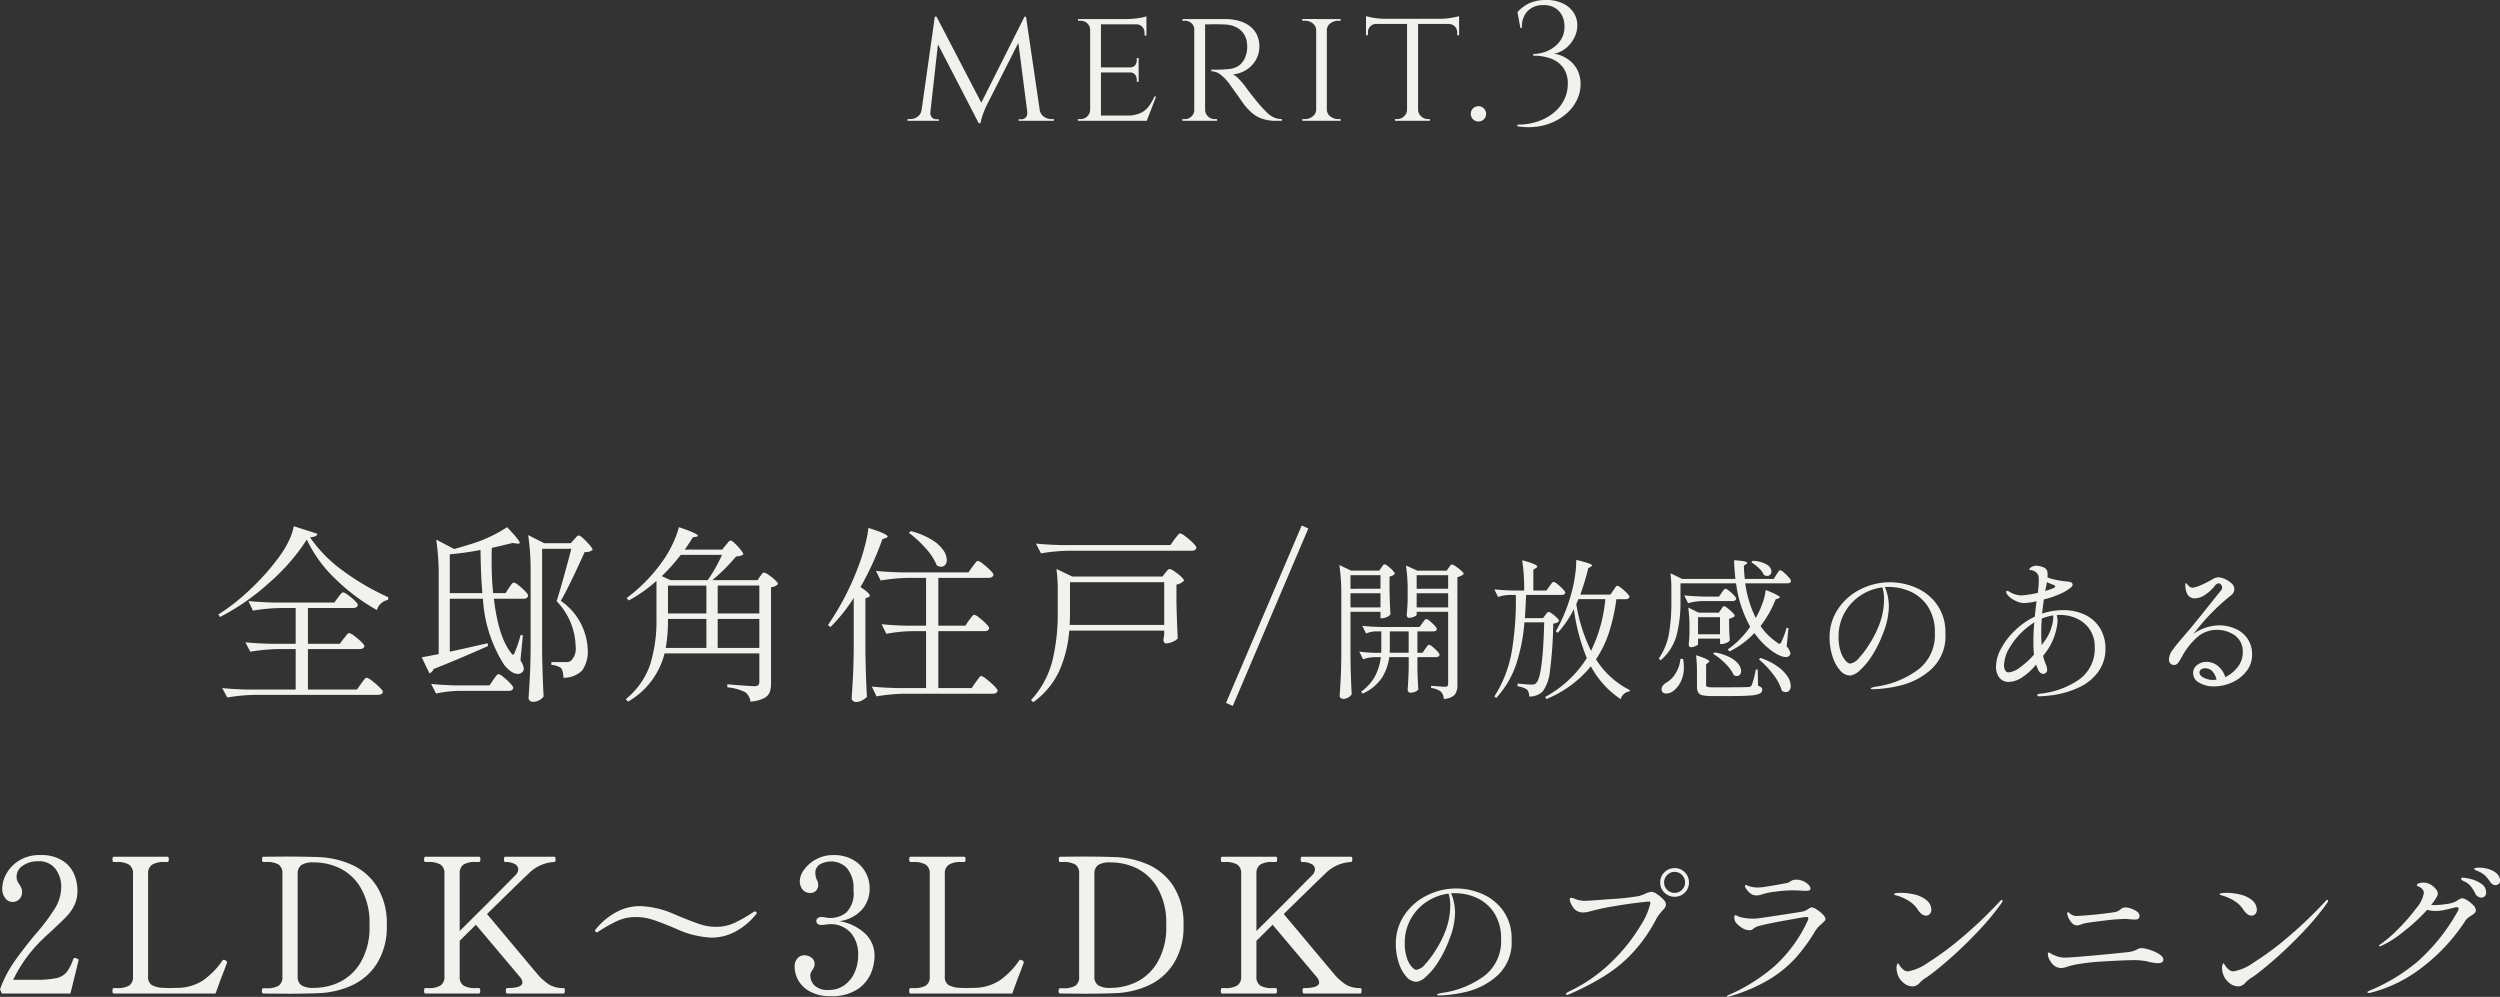 <svg xmlns="http://www.w3.org/2000/svg" width="265.396" height="105.823" viewBox="0 0 265.396 105.823">
  <rect x="0" y="0" width="265.396" height="105.823" fill="#333333" stroke="none"/>
  <g id="apeal03" transform="translate(-313.48 -945.177)">
    <g id="グループ_53664" data-name="グループ 53664" transform="translate(0 18.14)">
      <path id="パス_32441" data-name="パス 32441" d="M-99.95-15.68a21.438,21.438,0,0,1-3.98,4.57,24.3,24.3,0,0,1-5.24,3.65l-.16-.28a21.26,21.26,0,0,0,3.36-2.64,25.112,25.112,0,0,0,3.02-3.38,10.858,10.858,0,0,0,1.03-1.66,6.586,6.586,0,0,0,.59-1.68l2.5.8a.31.31,0,0,1-.21.26,2.127,2.127,0,0,1-.57.12,14.6,14.6,0,0,0,3.46,3.52,25.958,25.958,0,0,0,4.86,2.84l-.04.28a1.485,1.485,0,0,0-.75.39,1.45,1.45,0,0,0-.43.69,21.015,21.015,0,0,1-4.43-3.33A14.061,14.061,0,0,1-99.95-15.68Zm3.92,10.5a1.9,1.9,0,0,0,.2-.24,1.9,1.9,0,0,1,.2-.24.276.276,0,0,1,.18-.1,1.375,1.375,0,0,1,.52.29,6.818,6.818,0,0,1,.75.63q.35.34.35.48-.08.3-.52.3h-5.48V.24h5.2l.44-.62.2-.27a2.587,2.587,0,0,1,.23-.28.252.252,0,0,1,.17-.09,1.506,1.506,0,0,1,.55.32,7.252,7.252,0,0,1,.8.69q.37.37.37.51-.08.3-.54.3h-12.98a20.266,20.266,0,0,0-3,.28l-.54-1q1.1.12,2.66.16h5.14v-4.3h-1.82a20.265,20.265,0,0,0-3,.28l-.52-1q1.1.12,2.66.16h2.68v-3.8h-1.58a19.435,19.435,0,0,0-2.96.28l-.48-1.02q1.1.12,2.66.16h6.46l.4-.54q.08-.1.17-.22a2.049,2.049,0,0,1,.19-.22.276.276,0,0,1,.18-.1,1.334,1.334,0,0,1,.51.28,6.36,6.36,0,0,1,.72.6q.33.32.33.46a.306.306,0,0,1-.16.24.675.675,0,0,1-.34.08h-4.8v3.8h3.38Zm11.26,1.4q1.22-.26,4.02-.9l.04.3q-3.34,1.48-5.78,2.44a.789.789,0,0,1-.44.46l-.82-1.7.94-.18.86-.16v-8.06a26.165,26.165,0,0,0-.26-4.1l1.9,1q.9-.24,2.14-.64A14.613,14.613,0,0,0-78.69-17q1.34,1.4,1.34,1.66,0,.12-.28.08l-.48-.06q-1.22.3-2.2.52-.02.44-.02,1.34A33.742,33.742,0,0,0-80.17-10h1.32l.36-.56q.06-.08.17-.24a1.765,1.765,0,0,1,.19-.24.23.23,0,0,1,.16-.08,1.263,1.263,0,0,1,.5.29,5.746,5.746,0,0,1,.7.63q.32.34.32.48-.08.32-.5.32h-3.14q.48,4.06,1.82,5.74.12.2.2.2.12,0,.2-.26a13.023,13.023,0,0,0,.62-1.84l.24.04-.26,2.66a2.166,2.166,0,0,1,.36.9.478.478,0,0,1-.16.34.655.655,0,0,1-.48.2,1.319,1.319,0,0,1-.74-.28,3.247,3.247,0,0,1-.72-.7,14.525,14.525,0,0,1-2.24-7h-3.52Zm9.8.06q.04,2.48.16,4.7a1.424,1.424,0,0,1-.46.39,1.438,1.438,0,0,1-.72.17.4.4,0,0,1-.29-.13.383.383,0,0,1-.13-.27q.08-1.18.14-2.29t.08-2.91v-8a26.165,26.165,0,0,0-.26-4.1l1.7.86h2.82l.36-.4q.08-.08.23-.25a.4.4,0,0,1,.27-.17q.18,0,.82.66t.64.88a1.2,1.2,0,0,1-.84.22q-1.76,3.88-2.54,5.18a6.575,6.575,0,0,1,2.86,5.14,3.5,3.5,0,0,1-.58,2.24,2.68,2.68,0,0,1-2,.78,2.592,2.592,0,0,0-.07-.61,1.037,1.037,0,0,0-.19-.43,2.107,2.107,0,0,0-1.02-.32v-.3h1.58a.8.8,0,0,0,.48-.12,1.767,1.767,0,0,0,.52-1.5,7.106,7.106,0,0,0-2.02-4.84q.64-2.04,1.56-5.56h-3.1Zm-6.54-10.86a30.912,30.912,0,0,1-3.26.46V-10h3.46Q-81.47-11.72-81.51-14.58ZM-83.83.38a13.021,13.021,0,0,0-2.4.28l-.52-1.02q1.1.12,2.66.16h3.54l.4-.6q.06-.08.18-.25a2.046,2.046,0,0,1,.21-.26.252.252,0,0,1,.17-.09,1.294,1.294,0,0,1,.51.31,6.82,6.82,0,0,1,.72.66q.33.35.33.49-.06.32-.5.32ZM-55.47-15.1a2.435,2.435,0,0,0,.17-.2,1.6,1.6,0,0,1,.19-.21.244.244,0,0,1,.16-.07q.18,0,.76.63t.58.85a1.3,1.3,0,0,1-.76.2,20.25,20.25,0,0,1-2.52,2.52h4.8l.26-.4a1.217,1.217,0,0,0,.14-.18.819.819,0,0,1,.14-.17.212.212,0,0,1,.14-.05,1.274,1.274,0,0,1,.49.25,5.5,5.5,0,0,1,.68.54q.31.29.31.43a1.162,1.162,0,0,1-.74.34V-.42a2.622,2.622,0,0,1-.15.97,1.267,1.267,0,0,1-.62.62,4.026,4.026,0,0,1-1.41.35,1.589,1.589,0,0,0-.52-.98A5.383,5.383,0,0,0-55.31,0V-.32q2.42.2,2.88.2a.581.581,0,0,0,.41-.11.511.511,0,0,0,.11-.37v-3H-61.97a8.193,8.193,0,0,1-3.88,5.12l-.24-.26A8.086,8.086,0,0,0-63.5-2.42a15.469,15.469,0,0,0,.67-4.78v-4.1a15.243,15.243,0,0,1-2.94,2.08l-.22-.26a17.2,17.2,0,0,0,3.76-3.84,11.65,11.65,0,0,0,1.09-1.84A9.565,9.565,0,0,0-60.45-17q2.02.68,2.02.92,0,.06-.18.1l-.36.06q-.48.78-.86,1.3h3.98Zm-1.92,3.72a15.958,15.958,0,0,0,1.52-2.68h-4.38a19.942,19.942,0,0,1-2.02,2.26l.92.42Zm-.14.58h-4.08v2.96h4.08Zm5.62,2.96V-10.8h-4.42v2.96Zm-5.62,3.66V-7.26h-4.08v.04a16.12,16.12,0,0,1-.24,3.04Zm1.2-3.08v3.08h4.42V-7.26Zm14.44-2.22A18.474,18.474,0,0,1-44.35-6.4l-.28-.2a28.764,28.764,0,0,0,3.16-6.04,19.2,19.2,0,0,0,.72-2.21,13.642,13.642,0,0,0,.42-2.07q2.04.64,2.04.92,0,.08-.18.14l-.38.14a31.255,31.255,0,0,1-2.32,5.08q.98.64.98.9,0,.12-.16.18l-.3.12v5.76q.04,2.48.16,4.7a2.311,2.311,0,0,1-.5.36,1.33,1.33,0,0,1-.66.18.478.478,0,0,1-.32-.12.36.36,0,0,1-.14-.28q.08-1.18.14-2.29t.08-2.91Zm6.06-7.1a8.1,8.1,0,0,1,2.2.9,4.045,4.045,0,0,1,1.24,1.11,1.932,1.932,0,0,1,.38,1.05.775.775,0,0,1-.17.52.54.54,0,0,1-.43.2.844.844,0,0,1-.46-.14,6.116,6.116,0,0,0-1.18-1.81,11.641,11.641,0,0,0-1.78-1.65Zm6.18,9.46.19-.25a2.656,2.656,0,0,1,.21-.25.23.23,0,0,1,.16-.08,1.305,1.305,0,0,1,.51.3,7.483,7.483,0,0,1,.73.64q.34.34.34.48-.06.32-.5.32h-4.9V.08h3.54l.44-.64q.08-.1.21-.28t.21-.27a.222.222,0,0,1,.16-.09,1.493,1.493,0,0,1,.55.33,8.23,8.23,0,0,1,.81.71q.38.38.38.52-.08.32-.5.32h-9.36a20.266,20.266,0,0,0-3,.28l-.5-1.04q1.1.12,2.66.16h3.1V-5.96h-1.5a16.526,16.526,0,0,0-2.72.28l-.5-1.02q1.1.12,2.66.16h2.06v-5.08h-1.82a20.266,20.266,0,0,0-3,.28l-.5-1.02q1.1.12,2.66.16h7.16l.42-.6q.1-.12.2-.26a2.733,2.733,0,0,1,.2-.25.269.269,0,0,1,.18-.11,1.4,1.4,0,0,1,.53.31,7.393,7.393,0,0,1,.77.67q.36.36.36.5-.08.32-.52.32h-5.34v5.08h2.86Zm10.64-7.38a20.266,20.266,0,0,0-3,.28l-.54-1.04q1.1.12,2.66.16H-8.27l.44-.62q.08-.1.21-.27a2.7,2.7,0,0,1,.22-.26.252.252,0,0,1,.17-.09,1.506,1.506,0,0,1,.55.32,7.252,7.252,0,0,1,.8.69q.37.37.37.51-.06.32-.5.32Zm0,8.48a12.924,12.924,0,0,1-1.04,4.23,8.4,8.4,0,0,1-2.78,3.37l-.24-.22a9.677,9.677,0,0,0,2.26-4.14,20.979,20.979,0,0,0,.58-5.16V-10.2a16.217,16.217,0,0,0-.14-2.36l1.68.8h9.58l.3-.4q.06-.06.2-.23a.373.373,0,0,1,.26-.17,1.334,1.334,0,0,1,.5.25,5.2,5.2,0,0,1,.7.55q.32.3.32.44a1.48,1.48,0,0,1-.8.42v1.94q.06,2.44.14,3.76a1.237,1.237,0,0,1-.53.36,1.819,1.819,0,0,1-.71.18.228.228,0,0,1-.21-.12.546.546,0,0,1-.07-.28q0-.04.08-.5v-.46Zm.08-1.94q0,.88-.04,1.34H-8.93v-4.54h-10Zm25.3-8.9L-1.65,1.98l-.72-.32L5.67-17.18Zm7.756,4.14q.048-.064.144-.2t.192-.136q.16,0,.624.416t.464.592a.914.914,0,0,1-.56.288v1.376q.032,1.68.1,2.64a.8.8,0,0,1-.376.28,1.3,1.3,0,0,1-.536.136H14.03v-.688H10.846v4.992q.032,1.984.128,3.76a1.019,1.019,0,0,1-.36.344,1.035,1.035,0,0,1-.552.152.382.382,0,0,1-.256-.1A.288.288,0,0,1,9.694.912q.064-.944.112-1.832T9.87-3.248V-9.7a20.932,20.932,0,0,0-.208-3.28l1.248.592H13.9ZM17.87-7.712q0,.1-.272.216a1.374,1.374,0,0,1-.56.12.188.188,0,0,1-.16-.1.394.394,0,0,1-.064-.224q.064-.592.1-1.5v-.912a17.7,17.7,0,0,0-.176-2.816l1.2.544h3.12l.224-.32q.048-.064.144-.2t.192-.136a1.1,1.1,0,0,1,.408.208,4.871,4.871,0,0,1,.576.448q.264.24.264.352a1.2,1.2,0,0,1-.272.192,1.477,1.477,0,0,1-.4.144V-.256A1.64,1.64,0,0,1,21.91.792a1.727,1.727,0,0,1-1.16.44A1.227,1.227,0,0,0,20.462.48a1.987,1.987,0,0,0-1.056-.4V-.16q1.232.1,1.472.1a.372.372,0,0,0,.264-.072.344.344,0,0,0,.072-.248V-8.016H17.87Zm-3.84-2.752V-11.9H10.846v1.44Zm7.184,0V-11.9H17.87v1.44Zm-10.368.48v1.5H14.03v-1.5Zm7.024,0v1.5h3.344v-1.5Zm.912,5.9q.064-.08.128-.176a1.537,1.537,0,0,1,.136-.176.2.2,0,0,1,.136-.08q.16,0,.64.448t.48.624q-.048.24-.4.24H17.95v1.168q.032,1.456.1,2.256a.734.734,0,0,1-.312.24,1.258,1.258,0,0,1-.552.112.242.242,0,0,1-.192-.1.339.339,0,0,1-.08-.224q.064-.816.112-2.192V-3.2H14.958A5.36,5.36,0,0,1,14.174-1,4.815,4.815,0,0,1,12.126.672l-.16-.208a4.86,4.86,0,0,0,1.5-1.672,5.844,5.844,0,0,0,.6-1.992h-.7a3.993,3.993,0,0,0-1.184.224l-.4-.816a14.086,14.086,0,0,0,1.568.128h.752q.016-.208.016-.608V-5.936H13.5a2.888,2.888,0,0,0-.992.224l-.416-.816q.88.1,2.128.128h3.952l.3-.416L18.614-7a1.637,1.637,0,0,1,.152-.184.184.184,0,0,1,.128-.064q.16,0,.64.448t.48.624q-.048.24-.384.24H17.95v2.272h.544Zm-3.76-.192q0,.4-.016.608h2.016V-5.936h-2ZM38.75-10.3q.064-.08.152-.216a1.267,1.267,0,0,1,.152-.2.184.184,0,0,1,.128-.064,1.078,1.078,0,0,1,.416.248,5.642,5.642,0,0,1,.592.528q.272.28.272.392-.048.256-.4.256H39.07a19.485,19.485,0,0,1-.776,3.52A11.5,11.5,0,0,1,36.91-2.976,8.894,8.894,0,0,0,40.51.3l-.048.144a1.079,1.079,0,0,0-.928.816,9.641,9.641,0,0,1-3.168-3.488,11.887,11.887,0,0,1-4.72,3.472l-.128-.224A11.977,11.977,0,0,0,35.934-3.1a20.891,20.891,0,0,1-1.376-5.2,10.65,10.65,0,0,1-1.712,2.512l-.208-.144A17.673,17.673,0,0,0,34.3-10a13.5,13.5,0,0,0,.376-1.808,10.548,10.548,0,0,0,.136-1.712,13.09,13.09,0,0,1,1.312.36q.368.136.368.232,0,.048-.128.128l-.272.144a27.681,27.681,0,0,1-.848,2.816h3.2Zm-6.784-.432.152-.2a2.125,2.125,0,0,1,.168-.2.184.184,0,0,1,.128-.064,1,1,0,0,1,.4.24,5.254,5.254,0,0,1,.568.52q.264.28.264.392-.064.24-.4.24h-3.76q-.064,1.632-.128,2.464h1.92l.24-.32q.048-.064.16-.2A.3.3,0,0,1,31.886-8q.16,0,.632.4t.472.576a.875.875,0,0,1-.624.256,41.265,41.265,0,0,1-.344,4.992,4.453,4.453,0,0,1-.76,2.208,1.968,1.968,0,0,1-1.456.544A1,1,0,0,0,29.6.256,1.628,1.628,0,0,0,29.174.04a3,3,0,0,0-.6-.152L28.59-.4q1.04.112,1.472.112a1.058,1.058,0,0,0,.3-.032.442.442,0,0,0,.2-.144q.7-.64.848-6.432h-2.1a18.825,18.825,0,0,1-.9,4.52,9.99,9.99,0,0,1-2.1,3.512L26.126.96a12.994,12.994,0,0,0,1.832-4.712,32.424,32.424,0,0,0,.44-6.056h-.7a3.993,3.993,0,0,0-1.184.224l-.4-.816q.88.1,2.128.128h1.04a20.23,20.23,0,0,0-.208-3.216q1.6.432,1.6.672,0,.08-.144.16l-.272.176v2.208h1.392ZM35.038-9.36q-.064.176-.224.528a17.394,17.394,0,0,0,1.568,4.96A15.688,15.688,0,0,0,37.9-9.36Zm21.024-2.608a2.24,2.24,0,0,0,.144-.208,1.561,1.561,0,0,1,.136-.192.16.16,0,0,1,.12-.064.92.92,0,0,1,.384.24,4.424,4.424,0,0,1,.528.52.843.843,0,0,1,.24.392q-.048.24-.384.24H52.75a11.846,11.846,0,0,0,1.12,3.68,9.824,9.824,0,0,0,.688-1.5,6.163,6.163,0,0,0,.368-1.472q1.5.592,1.5.784,0,.064-.16.112l-.288.1a11.269,11.269,0,0,1-1.6,2.832,6.466,6.466,0,0,0,1.776,1.76.473.473,0,0,0,.24.128q.1,0,.192-.192a9.627,9.627,0,0,0,.56-1.52l.192.048L57.15-4.336a1.577,1.577,0,0,1,.4.72.336.336,0,0,1-.048.176.488.488,0,0,1-.464.224,1.594,1.594,0,0,1-.632-.16,4.534,4.534,0,0,1-.712-.4A8.08,8.08,0,0,1,53.726-5.76a9.36,9.36,0,0,1-2.64,1.952l-.192-.208a9.515,9.515,0,0,0,2.384-2.416,12.745,12.745,0,0,1-1.5-4.608h-5.9v2a13.948,13.948,0,0,1-.4,3.464,5.321,5.321,0,0,1-1.712,2.712l-.192-.192A6.611,6.611,0,0,0,44.654-5.7a19.193,19.193,0,0,0,.256-3.328v-1.5a11.363,11.363,0,0,0-.1-1.584l1.248.608H51.71q-.112-.96-.144-1.984,1.392.08,1.392.272,0,.064-.112.144l-.24.16q.016.688.1,1.408h3.072Zm-2.528-1.456a3.047,3.047,0,0,1,1.512.4.918.918,0,0,1,.488.72.482.482,0,0,1-.128.344.44.44,0,0,1-.336.136.7.7,0,0,1-.336-.1,2.172,2.172,0,0,0-.528-.72,4.777,4.777,0,0,0-.8-.624ZM48.126-9.152a6.08,6.08,0,0,0-1.44.224L46.27-9.76q.88.1,2.128.128h1.568l.288-.416.136-.184a1.6,1.6,0,0,1,.144-.176.168.168,0,0,1,.12-.056.9.9,0,0,1,.376.216,4.371,4.371,0,0,1,.52.472q.24.256.24.368-.064.256-.4.256Zm2.048.9q.048-.064.112-.16A.974.974,0,0,1,50.4-8.56a.154.154,0,0,1,.112-.048.9.9,0,0,1,.376.216,4.814,4.814,0,0,1,.52.464q.24.248.24.36A1.038,1.038,0,0,1,51.4-7.4a1.193,1.193,0,0,1-.36.12v.8l.016.48q.016.544.064,1.008a.662.662,0,0,1-.36.272,1.368,1.368,0,0,1-.536.128h-.144v-.576H47.742v.592q0,.08-.264.2a1.25,1.25,0,0,1-.52.12.17.17,0,0,1-.152-.1.436.436,0,0,1-.056-.224q.048-.384.064-.72l.016-.336V-6.32A14,14,0,0,0,46.7-8.464l1.12.544H49.95Zm-.1,2.624V-7.44H47.742v1.808Zm-.592,1.92a5.491,5.491,0,0,1,1.632.52,2.7,2.7,0,0,1,.92.728,1.245,1.245,0,0,1,.28.72.588.588,0,0,1-.128.392.418.418,0,0,1-.336.152.68.68,0,0,1-.32-.1,3.969,3.969,0,0,0-.888-1.224,6.535,6.535,0,0,0-1.3-1.032Zm-1.856,2a13.022,13.022,0,0,0-.1-1.7q1.408.448,1.408.656,0,.064-.112.144l-.224.16V-.272a.213.213,0,0,0,.12.224A2.265,2.265,0,0,0,49.342,0h1.936q1.3,0,1.808-.032a.457.457,0,0,0,.216-.04.387.387,0,0,0,.136-.152,8.833,8.833,0,0,0,.432-1.664h.208L54.11-.16a.886.886,0,0,1,.352.176.326.326,0,0,1,.1.24.442.442,0,0,1-.256.4,2.684,2.684,0,0,1-.96.208q-.7.064-2.112.064H49.214A4.265,4.265,0,0,1,48.2.84a.681.681,0,0,1-.448-.3A1.329,1.329,0,0,1,47.63-.1ZM54.366-3.12a7,7,0,0,1,1.856.936,3.946,3.946,0,0,1,1.04,1.064,1.892,1.892,0,0,1,.32.96.77.77,0,0,1-.144.488.463.463,0,0,1-.384.184.727.727,0,0,1-.416-.144,5.064,5.064,0,0,0-.92-1.736A9.414,9.414,0,0,0,54.206-2.96Zm-8.208.112a5.689,5.689,0,0,1,.08.848,3.379,3.379,0,0,1-.36,1.616,2.674,2.674,0,0,1-.84.992,1.245,1.245,0,0,1-.656.208.494.494,0,0,1-.48-.24A.5.5,0,0,1,43.87.208a.608.608,0,0,1,.12-.36,1.186,1.186,0,0,1,.312-.3,2.736,2.736,0,0,0,1.04-1.008,3.312,3.312,0,0,0,.528-1.568Zm21.984-8.144a6.99,6.99,0,0,1,2.672.552,5.335,5.335,0,0,1,2.264,1.776A5.064,5.064,0,0,1,74-5.7,4.743,4.743,0,0,1,72.47-1.888a7.541,7.541,0,0,1-3.264,1.7,13.628,13.628,0,0,1-2.9.392q-.224,0-.224-.08,0-.1.64-.208a9.731,9.731,0,0,0,4.448-1.84,4.623,4.623,0,0,0,1.712-3.84,4.949,4.949,0,0,0-.728-2.792,4.329,4.329,0,0,0-1.848-1.6,5.631,5.631,0,0,0-2.336-.5,3.57,3.57,0,0,0-.4.016,3.865,3.865,0,0,1,.32,1.008A5.816,5.816,0,0,1,68-8.56a7.886,7.886,0,0,1-.576,2.72,12.555,12.555,0,0,1-1.208,2.472A7.262,7.262,0,0,1,64.9-1.784a1.813,1.813,0,0,1-1.016.536,1.447,1.447,0,0,1-1.08-.568,4.1,4.1,0,0,1-.8-1.5,6.332,6.332,0,0,1-.3-1.936,5.379,5.379,0,0,1,.912-3.08,6.109,6.109,0,0,1,2.4-2.088A6.95,6.95,0,0,1,68.142-11.152ZM67.486-9.36a4.053,4.053,0,0,0-.176-1.248A5.435,5.435,0,0,0,65-9.752a5.206,5.206,0,0,0-1.7,1.832,5.124,5.124,0,0,0-.64,2.56,4.742,4.742,0,0,0,.232,1.6,2.735,2.735,0,0,0,.52.944q.288.3.464.3a1.483,1.483,0,0,0,.952-.6,9.261,9.261,0,0,0,1.016-1.336A11.081,11.081,0,0,0,67.11-7.016,7.661,7.661,0,0,0,67.486-9.36ZM86.51-8.192a5.272,5.272,0,0,1,2.28.48A3.765,3.765,0,0,1,90.4-6.3a4.119,4.119,0,0,1,.592,2.248,4.12,4.12,0,0,1-.648,2.232A5.083,5.083,0,0,1,88.35-.072,9.622,9.622,0,0,1,84.974.88q-.384.048-.992.08-.224,0-.224-.112,0-.128.224-.16a8.888,8.888,0,0,0,4.28-1.56,4.02,4.02,0,0,0,1.592-3.4,3.249,3.249,0,0,0-.5-1.824,3.3,3.3,0,0,0-1.344-1.176,4.173,4.173,0,0,0-1.848-.408,2.822,2.822,0,0,0-.336.016,3.315,3.315,0,0,1,.08.7,6.455,6.455,0,0,1-1.536,3.616,4.458,4.458,0,0,0,.224.736,2.053,2.053,0,0,1,.208.736.423.423,0,0,1-.128.336.426.426,0,0,1-.288.112.472.472,0,0,1-.272-.088.673.673,0,0,1-.208-.232,3.551,3.551,0,0,1-.272-.672A6.606,6.606,0,0,1,82.062-1a2.6,2.6,0,0,1-1.28.424,1.247,1.247,0,0,1-1.064-.456,1.9,1.9,0,0,1-.344-1.176,4.1,4.1,0,0,1,.56-1.944,7.78,7.78,0,0,1,1.5-1.928A7.954,7.954,0,0,1,83.486-7.5q.112-1.024.192-1.632a8.152,8.152,0,0,1-1.312.192,2.224,2.224,0,0,1-1.032-.3,2.075,2.075,0,0,1-.776-.624.6.6,0,0,1-.112-.24.113.113,0,0,1,.128-.128.309.309,0,0,1,.16.048,2.582,2.582,0,0,0,1.3.432,6.448,6.448,0,0,0,.68-.072q.52-.072,1.1-.2a10.915,10.915,0,0,0,.1-1.328,1.523,1.523,0,0,0-.064-.56.892.892,0,0,0-.3-.352.992.992,0,0,0-.368-.16A1.592,1.592,0,0,0,83-12.456q-.088-.008-.088-.04,0-.16.256-.288a1.079,1.079,0,0,1,.48-.128,1.957,1.957,0,0,1,.648.136.806.806,0,0,1,.472.328,1.149,1.149,0,0,1,.08.512,1.761,1.761,0,0,1-.016.272,5.189,5.189,0,0,0,.984.272,11.087,11.087,0,0,0,1.224.176q.464.048.464.32,0,.16-.24.352a5.856,5.856,0,0,1-.8.5,10.46,10.46,0,0,1-2.016.72q-.128.992-.176,1.5A7.041,7.041,0,0,1,86.51-8.192Zm-1.92-2.032a7.662,7.662,0,0,0,.912-.32.323.323,0,0,0,.1-.064.132.132,0,0,0,.056-.1q0-.112-.3-.208a4.042,4.042,0,0,1-.576-.256l-.064.352Zm.864,2.864a1.581,1.581,0,0,0-.016-.272,5.14,5.14,0,0,0-1.2.336q-.064.72-.064,1.6,0,.64.048,1.216l.192-.272A4.838,4.838,0,0,0,85.454-7.36ZM80.718-1.584a2.346,2.346,0,0,0,1.2-.528,8.649,8.649,0,0,0,1.488-1.36,11.03,11.03,0,0,1-.064-1.3q0-1.1.1-2.128a9.881,9.881,0,0,0-1.008.752,7.962,7.962,0,0,0-1.592,1.9,3.782,3.782,0,0,0-.616,1.888,1.119,1.119,0,0,0,.12.56A.4.4,0,0,0,80.718-1.584Zm22.336-4.992a4.3,4.3,0,0,1,1.68.336,3.058,3.058,0,0,1,1.312,1.04,2.859,2.859,0,0,1,.512,1.728,2.8,2.8,0,0,1-.592,1.76A3.949,3.949,0,0,1,104.438-.52a4.661,4.661,0,0,1-1.944.424,3.059,3.059,0,0,1-1.52-.376A1.146,1.146,0,0,1,100.3-1.5a1.041,1.041,0,0,1,.432-.872,1.6,1.6,0,0,1,.992-.328,1.908,1.908,0,0,1,1.184.416,2.393,2.393,0,0,1,.8,1.2,3.626,3.626,0,0,0,1.328-1.072,2.439,2.439,0,0,0,.528-1.52,2.083,2.083,0,0,0-.832-1.832A3.284,3.284,0,0,0,102.8-6.1a3.13,3.13,0,0,0-1.888.632,7.144,7.144,0,0,0-1.76,2.152q-.08.128-.24.408a1.642,1.642,0,0,1-.3.408.47.47,0,0,1-.32.128.5.5,0,0,1-.424-.176.66.66,0,0,1-.136-.416,1.757,1.757,0,0,1,.376-.984q.376-.536,1.144-1.416.784-.9,1.872-2.256t1.328-1.664l.5-.624.2-.24a1.575,1.575,0,0,0,.176-.248.422.422,0,0,0,.056-.2.468.468,0,0,0-.12-.3.332.332,0,0,0-.248-.144.6.6,0,0,0-.416.272,4.481,4.481,0,0,1-1.04.952,2.011,2.011,0,0,1-1.088.376q-.864,0-.992-1.184l-.016-.3q0-.128.064-.128.048,0,.272.256a.6.6,0,0,0,.432.224,2.775,2.775,0,0,0,.832-.248,9.967,9.967,0,0,0,1.264-.632,1.3,1.3,0,0,1,.656-.224,1.8,1.8,0,0,1,.68.176,2.416,2.416,0,0,1,.712.464.838.838,0,0,1,.3.608.843.843,0,0,1-.384.688A22.894,22.894,0,0,0,100.35-5.68,4.839,4.839,0,0,1,103.054-6.576Zm-.64,5.792a2.7,2.7,0,0,0,.368-.032,1.967,1.967,0,0,0-.408-.848,1.018,1.018,0,0,0-.824-.352.608.608,0,0,0-.432.136.435.435,0,0,0-.144.328q0,.3.456.536A2.139,2.139,0,0,0,102.414-.784Z" transform="translate(446 1000)" fill="#f1f2ee"/>
    </g>
    <g id="グループ_54186" data-name="グループ 54186" transform="translate(0 50.648)">
      <path id="パス_32431" data-name="パス 32431" d="M-125.04,0h-7.28l-.2-.44a12.547,12.547,0,0,1,1.42-2.8q.86-1.26,2.3-3a21.5,21.5,0,0,0,2.12-2.81,4.392,4.392,0,0,0,.66-2.27,3.132,3.132,0,0,0-.6-1.9,2.174,2.174,0,0,0-1.88-.82,2.686,2.686,0,0,0-1.6.47,1.38,1.38,0,0,0-.66,1.15,1.218,1.218,0,0,0,.07.44,1.827,1.827,0,0,0,.23.4,2.572,2.572,0,0,1,.21.39,1.076,1.076,0,0,1,.07.41,1.041,1.041,0,0,1-.29.77,1.015,1.015,0,0,1-.75.29.951.951,0,0,1-.73-.39,1.6,1.6,0,0,1-.33-1.07,3.252,3.252,0,0,1,.45-1.56,3.812,3.812,0,0,1,1.36-1.39,4.121,4.121,0,0,1,2.23-.57,4.21,4.21,0,0,1,2.32.57,3.219,3.219,0,0,1,1.25,1.42,4.389,4.389,0,0,1,.37,1.77,3.592,3.592,0,0,1-.28,1.47,4.357,4.357,0,0,1-.76,1.16q-.48.53-1.44,1.41-.22.22-.56.52t-.78.74a14.886,14.886,0,0,0-3,4.18h2.38a10.272,10.272,0,0,0,2.18-.17,1.961,1.961,0,0,0,1.09-.61,4.906,4.906,0,0,0,.73-1.42q.04-.12.14-.12a1.657,1.657,0,0,1,.18.04.784.784,0,0,1,.18.08.135.135,0,0,1,.06.12l-.02.1Zm4.6,0a.11.11,0,0,1-.11-.07.56.56,0,0,1-.03-.21q0-.3.14-.3h.32a2.44,2.44,0,0,0,1.32-.27,1.086,1.086,0,0,0,.4-.97V-12.7a1.09,1.09,0,0,0-.42-.98,2.383,2.383,0,0,0-1.3-.28h-.32q-.14,0-.14-.28t.14-.28h5.68a.126.126,0,0,1,.13.07.56.56,0,0,1,.03.21q0,.28-.16.28h-.3a2.361,2.361,0,0,0-1.32.29,1.094,1.094,0,0,0-.42.97V-1.82a1,1,0,0,0,.41.93,2.912,2.912,0,0,0,1.33.29l.46.02.8-.02a5.092,5.092,0,0,0,2.86-.81,8.429,8.429,0,0,0,2.02-2.07.181.181,0,0,1,.16-.1.46.46,0,0,1,.18.06q.16.08.16.2l-.02.1q-.38,1.04-.58,1.52l-.62,1.7Zm15.88,0q-.16,0-.16-.28t.16-.28h.32a2.392,2.392,0,0,0,1.3-.27,1.086,1.086,0,0,0,.4-.97V-12.7a1.11,1.11,0,0,0-.4-.99,2.392,2.392,0,0,0-1.3-.27h-.32q-.14,0-.14-.28t.14-.28l2.24-.02q2.16,0,3.64.06a9.414,9.414,0,0,1,3.53.82,6.17,6.17,0,0,1,2.66,2.33,7.358,7.358,0,0,1,1.03,4.07,7.318,7.318,0,0,1-1.03,4.05A6.238,6.238,0,0,1-95.15-.87a9.3,9.3,0,0,1-3.53.83q-1.32.06-3.3.06Zm5.5-.6a6.3,6.3,0,0,0,2.47-.56,5.326,5.326,0,0,0,2.3-2.05,7.237,7.237,0,0,0,.99-4.05,7.279,7.279,0,0,0-.99-4.07,5.257,5.257,0,0,0-2.3-2.04,6.4,6.4,0,0,0-2.47-.55h-.16a2.315,2.315,0,0,0-1.31.28,1.126,1.126,0,0,0-.39.98V-1.84a1.1,1.1,0,0,0,.39.96,2.315,2.315,0,0,0,1.31.28Zm26.36.02a.11.11,0,0,1,.11.07.56.56,0,0,1,.03.21q0,.3-.14.3h-5.98q-.14,0-.14-.3,0-.28.14-.28,1.62,0,1.62-.6a1.123,1.123,0,0,0-.3-.62L-82-7.3l-1.72,1.7v3.78a1.086,1.086,0,0,0,.4.97,2.392,2.392,0,0,0,1.3.27h.34q.14,0,.14.28,0,.3-.14.3h-5.68q-.14,0-.14-.3a.56.56,0,0,1,.03-.21.11.11,0,0,1,.11-.07h.3a2.368,2.368,0,0,0,1.32-.28,1.09,1.09,0,0,0,.4-.96V-12.7a1.1,1.1,0,0,0-.41-.99,2.447,2.447,0,0,0-1.31-.27h-.3q-.14,0-.14-.28t.14-.28h5.68a.126.126,0,0,1,.13.07.56.56,0,0,1,.03.21q0,.28-.16.28h-.34a2.315,2.315,0,0,0-1.31.28,1.126,1.126,0,0,0-.39.98v6.06q3.24-3.2,5.22-5.22l.7-.7a.987.987,0,0,0,.3-.62.646.646,0,0,0-.36-.56,1.965,1.965,0,0,0-1.02-.22q-.14,0-.14-.28t.14-.28h5.18a.126.126,0,0,1,.13.07.56.56,0,0,1,.03.21q0,.28-.16.28a4.1,4.1,0,0,0-2.76,1.28q-.46.42-4.36,4.24l1.8,2.14q3.14,3.76,3.44,4.1a5.76,5.76,0,0,0,1.4,1.28A2.963,2.963,0,0,0-72.7-.58Zm15.64-5.36a9.937,9.937,0,0,1-3.7-.94q-1.56-.66-2.45-.95a5.87,5.87,0,0,0-1.83-.29,4.682,4.682,0,0,0-2.03.45,15.958,15.958,0,0,0-1.95,1.11.247.247,0,0,1-.14.06.207.207,0,0,1-.13-.06q-.07-.06-.07-.1a.194.194,0,0,1,.04-.1,7.063,7.063,0,0,1,1.93-1.71,5.294,5.294,0,0,1,2.91-.81,9.963,9.963,0,0,1,3.72.94l.44.18q1.36.56,2.16.82a5.337,5.337,0,0,0,1.66.26,4.618,4.618,0,0,0,2.02-.45,16.059,16.059,0,0,0,1.96-1.13.348.348,0,0,1,.14-.06.207.207,0,0,1,.13.06q.07.06.07.1a.194.194,0,0,1-.04.1,7.063,7.063,0,0,1-1.93,1.71A5.294,5.294,0,0,1-57.06-5.94Zm13.64-1.74a5.173,5.173,0,0,1,2.7,1.28,3.215,3.215,0,0,1,1.04,2.44,4.794,4.794,0,0,1-.41,1.87A3.82,3.82,0,0,1-41.54-.42a4.906,4.906,0,0,1-2.78.7,4.435,4.435,0,0,1-2.23-.5,3.056,3.056,0,0,1-1.24-1.21,2.961,2.961,0,0,1-.37-1.37,1.293,1.293,0,0,1,.31-.95.977.977,0,0,1,.71-.31,1.252,1.252,0,0,1,.76.25.829.829,0,0,1,.34.71,1.219,1.219,0,0,1-.22.58,2.094,2.094,0,0,0-.17.28.706.706,0,0,0-.07.32,1.535,1.535,0,0,0,.44,1.06,2.059,2.059,0,0,0,1.56.48,2.729,2.729,0,0,0,1.58-.48,3.258,3.258,0,0,0,1.1-1.32,4.414,4.414,0,0,0,.4-1.92,3.42,3.42,0,0,0-.8-2.36,2.816,2.816,0,0,0-2.22-.9,3.26,3.26,0,0,0-.42.04,3.47,3.47,0,0,1-.48.04.609.609,0,0,1-.37-.11.362.362,0,0,1-.15-.31.369.369,0,0,1,.15-.3.574.574,0,0,1,.37-.12,2.14,2.14,0,0,1,.52.06,4.3,4.3,0,0,0,.5.04,2.742,2.742,0,0,0,1.62-.56,2.847,2.847,0,0,0,.78-2.4,3.2,3.2,0,0,0-.71-2.35,2.3,2.3,0,0,0-1.65-.69,2.537,2.537,0,0,0-1.13.27,1.02,1.02,0,0,0-.55,1.01,1.678,1.678,0,0,0,.16.68,1.014,1.014,0,0,1,.14.52.859.859,0,0,1-.23.62.758.758,0,0,1-.57.24,1,1,0,0,1-.89-.39,1.494,1.494,0,0,1-.27-.87,2.145,2.145,0,0,1,.45-1.19,3.721,3.721,0,0,1,1.27-1.11,3.777,3.777,0,0,1,1.88-.46,4.067,4.067,0,0,1,2.03.49,3.419,3.419,0,0,1,1.33,1.3,3.485,3.485,0,0,1,.46,1.75,3.356,3.356,0,0,1-.81,2.25A3.929,3.929,0,0,1-43.42-7.68ZM-35.86,0a.11.11,0,0,1-.11-.07A.56.56,0,0,1-36-.28q0-.3.14-.3h.32a2.44,2.44,0,0,0,1.32-.27,1.086,1.086,0,0,0,.4-.97V-12.7a1.09,1.09,0,0,0-.42-.98,2.383,2.383,0,0,0-1.3-.28h-.32q-.14,0-.14-.28t.14-.28h5.68a.126.126,0,0,1,.13.07.56.56,0,0,1,.03.21q0,.28-.16.28h-.3a2.361,2.361,0,0,0-1.32.29,1.094,1.094,0,0,0-.42.97V-1.82a1,1,0,0,0,.41.93,2.912,2.912,0,0,0,1.33.29l.46.02.8-.02a5.092,5.092,0,0,0,2.86-.81,8.429,8.429,0,0,0,2.02-2.07.181.181,0,0,1,.16-.1.46.46,0,0,1,.18.06q.16.08.16.2l-.02.1q-.38,1.04-.58,1.52L-25.06,0Zm15.88,0q-.16,0-.16-.28t.16-.28h.32a2.392,2.392,0,0,0,1.3-.27,1.086,1.086,0,0,0,.4-.97V-12.7a1.11,1.11,0,0,0-.4-.99,2.392,2.392,0,0,0-1.3-.27h-.32q-.14,0-.14-.28t.14-.28l2.24-.02q2.16,0,3.64.06a9.414,9.414,0,0,1,3.53.82,6.17,6.17,0,0,1,2.66,2.33A7.358,7.358,0,0,1-6.88-7.26,7.318,7.318,0,0,1-7.91-3.21,6.238,6.238,0,0,1-10.57-.87a9.3,9.3,0,0,1-3.53.83q-1.32.06-3.3.06Zm5.5-.6a6.3,6.3,0,0,0,2.47-.56,5.326,5.326,0,0,0,2.3-2.05,7.237,7.237,0,0,0,.99-4.05,7.279,7.279,0,0,0-.99-4.07,5.257,5.257,0,0,0-2.3-2.04,6.4,6.4,0,0,0-2.47-.55h-.16a2.315,2.315,0,0,0-1.31.28,1.126,1.126,0,0,0-.39.98V-1.84a1.1,1.1,0,0,0,.39.96,2.315,2.315,0,0,0,1.31.28Zm26.36.02a.11.11,0,0,1,.11.07.56.56,0,0,1,.03.21q0,.3-.14.3H5.9q-.14,0-.14-.3,0-.28.14-.28,1.62,0,1.62-.6a1.123,1.123,0,0,0-.3-.62L2.58-7.3.86-5.6v3.78a1.086,1.086,0,0,0,.4.97,2.392,2.392,0,0,0,1.3.27H2.9q.14,0,.14.28,0,.3-.14.3H-2.78q-.14,0-.14-.3a.56.56,0,0,1,.03-.21.11.11,0,0,1,.11-.07h.3A2.368,2.368,0,0,0-1.16-.86a1.09,1.09,0,0,0,.4-.96V-12.7a1.1,1.1,0,0,0-.41-.99,2.447,2.447,0,0,0-1.31-.27h-.3q-.14,0-.14-.28t.14-.28H2.9a.126.126,0,0,1,.13.07.56.56,0,0,1,.03.21q0,.28-.16.28H2.56a2.315,2.315,0,0,0-1.31.28,1.126,1.126,0,0,0-.39.98v6.06q3.24-3.2,5.22-5.22l.7-.7a.987.987,0,0,0,.3-.62.646.646,0,0,0-.36-.56,1.965,1.965,0,0,0-1.02-.22q-.14,0-.14-.28t.14-.28h5.18a.126.126,0,0,1,.13.07.56.56,0,0,1,.03.21q0,.28-.16.28a4.1,4.1,0,0,0-2.76,1.28q-.46.42-4.36,4.24L5.56-6.3Q8.7-2.54,9-2.2A5.76,5.76,0,0,0,10.4-.92,2.963,2.963,0,0,0,11.88-.58ZM22.092-11.152a6.99,6.99,0,0,1,2.672.552,5.335,5.335,0,0,1,2.264,1.776,5.064,5.064,0,0,1,.92,3.128A4.743,4.743,0,0,1,26.42-1.888a7.541,7.541,0,0,1-3.264,1.7,13.628,13.628,0,0,1-2.9.392q-.224,0-.224-.08,0-.1.64-.208a9.731,9.731,0,0,0,4.448-1.84,4.623,4.623,0,0,0,1.712-3.84A4.949,4.949,0,0,0,26.1-8.552a4.329,4.329,0,0,0-1.848-1.6,5.631,5.631,0,0,0-2.336-.5,3.57,3.57,0,0,0-.4.016,3.865,3.865,0,0,1,.32,1.008,5.816,5.816,0,0,1,.112,1.072,7.886,7.886,0,0,1-.576,2.72,12.555,12.555,0,0,1-1.208,2.472,7.262,7.262,0,0,1-1.312,1.584,1.813,1.813,0,0,1-1.016.536,1.447,1.447,0,0,1-1.08-.568,4.1,4.1,0,0,1-.8-1.5,6.332,6.332,0,0,1-.3-1.936,5.379,5.379,0,0,1,.912-3.08,6.109,6.109,0,0,1,2.4-2.088A6.95,6.95,0,0,1,22.092-11.152ZM21.436-9.36a4.053,4.053,0,0,0-.176-1.248,5.435,5.435,0,0,0-2.312.856,5.206,5.206,0,0,0-1.7,1.832,5.124,5.124,0,0,0-.64,2.56,4.742,4.742,0,0,0,.232,1.6,2.735,2.735,0,0,0,.52.944q.288.3.464.3a1.483,1.483,0,0,0,.952-.6,9.261,9.261,0,0,0,1.016-1.336A11.081,11.081,0,0,0,21.06-7.016,7.661,7.661,0,0,0,21.436-9.36Zm23.824-.912a1.5,1.5,0,0,1-1.088-.44,1.455,1.455,0,0,1-.448-1.08,1.455,1.455,0,0,1,.448-1.08,1.5,1.5,0,0,1,1.088-.44,1.455,1.455,0,0,1,1.08.448,1.476,1.476,0,0,1,.44,1.072,1.455,1.455,0,0,1-.448,1.08A1.476,1.476,0,0,1,45.26-10.272Zm0-.416a1.053,1.053,0,0,0,.784-.328,1.074,1.074,0,0,0,.32-.776,1.079,1.079,0,0,0-.328-.792,1.061,1.061,0,0,0-.776-.328,1.079,1.079,0,0,0-.792.328,1.079,1.079,0,0,0-.328.792,1.053,1.053,0,0,0,.328.784A1.093,1.093,0,0,0,45.26-10.688ZM33.82.144q-.112,0-.112-.08,0-.112.32-.272a16.651,16.651,0,0,0,4.688-3.3,18.523,18.523,0,0,0,2.936-3.728,7.2,7.2,0,0,0,1.032-2.384q0-.144-.16-.144-.176,0-1.352.144t-2.552.384a24.549,24.549,0,0,0-2.4.528,2.587,2.587,0,0,1-.64.1,1.29,1.29,0,0,1-.864-.272,1.789,1.789,0,0,1-.408-.552A1.368,1.368,0,0,1,34.124-10a.141.141,0,0,1,.16-.16,1.084,1.084,0,0,1,.384.112,2.824,2.824,0,0,0,1.04.208q.368,0,2.848-.192a24.361,24.361,0,0,0,2.928-.32,5.821,5.821,0,0,0,.576-.208,2.328,2.328,0,0,1,.752-.24,1.193,1.193,0,0,1,.56.24,3.689,3.689,0,0,1,.664.552.866.866,0,0,1,.3.536.607.607,0,0,1-.1.336,2.388,2.388,0,0,1-.312.368q-.032.048-.232.28a3.1,3.1,0,0,0-.36.52,16.4,16.4,0,0,1-2.448,3.552A14.917,14.917,0,0,1,37.9-1.92,28.5,28.5,0,0,1,34.092.064.85.85,0,0,1,33.82.144ZM53.9-10.416a1.026,1.026,0,0,1-.672-.272,1.849,1.849,0,0,1-.464-.576.368.368,0,0,1-.048-.144.109.109,0,0,1,.032-.08.092.092,0,0,1,.064-.032.6.6,0,0,1,.208.064,1.674,1.674,0,0,0,.272.1,2.978,2.978,0,0,0,.784.1,4.2,4.2,0,0,0,.72-.064q1.36-.208,2.384-.416a1.009,1.009,0,0,0,.352-.16,1.272,1.272,0,0,1,.28-.144,1.17,1.17,0,0,1,.376-.048,1.706,1.706,0,0,1,.728.16,1.747,1.747,0,0,1,.552.384.626.626,0,0,1,.208.384.207.207,0,0,1-.1.2.982.982,0,0,1-.408.056q-.256,0-.432-.016-.544-.032-1.056-.032a13.7,13.7,0,0,0-1.712.136,7.048,7.048,0,0,0-1.408.28A1.752,1.752,0,0,1,53.9-10.416ZM50.892.352q-.08,0-.08-.064,0-.048.128-.112a18.739,18.739,0,0,0,5.008-3.16,14.945,14.945,0,0,0,3.424-4.728.85.85,0,0,0,.08-.272q0-.144-.208-.144-.192,0-2.216.368t-2.712.56a1.817,1.817,0,0,0-.608.248q-.144.12-.192.152a.545.545,0,0,1-.32.08,1.5,1.5,0,0,1-.768-.24,2.526,2.526,0,0,1-.672-.576.815.815,0,0,1-.16-.512q0-.272.128-.272a.4.4,0,0,1,.16.064,1.173,1.173,0,0,0,.208.1,3.872,3.872,0,0,0,.584.136,5.22,5.22,0,0,0,.9.072q.16,0,.544-.032.928-.128,2.7-.4t2.1-.336a1.841,1.841,0,0,0,.544-.272,1,1,0,0,1,.32-.16,1.176,1.176,0,0,1,.568.232,3.444,3.444,0,0,1,.64.528.821.821,0,0,1,.28.472.385.385,0,0,1-.128.248q-.128.136-.288.28a3.255,3.255,0,0,0-.656.72A18.164,18.164,0,0,1,58.028-3.7a12.588,12.588,0,0,1-2.888,2.3A17.728,17.728,0,0,1,50.972.336Zm21.04-8.624q-.448,0-.864-.64a3.071,3.071,0,0,0-.96-.928,4.967,4.967,0,0,0-1.264-.56,1.661,1.661,0,0,1-.208-.064q-.08-.032-.08-.08,0-.144.736-.144a6.224,6.224,0,0,1,1.4.168,3.108,3.108,0,0,1,1.208.536,1.354,1.354,0,0,1,.608,1.056.717.717,0,0,1-.152.472A.52.52,0,0,1,71.932-8.272ZM68.876-2.224a2.042,2.042,0,0,1-.064-.5.91.91,0,0,1,.056-.344q.056-.136.1-.136t.144.176a1.478,1.478,0,0,0,.256.336,1.866,1.866,0,0,0,.3.248.723.723,0,0,0,.392.088,5.289,5.289,0,0,0,2.1-.928A30.827,30.827,0,0,0,75.7-5.9,45.114,45.114,0,0,0,79.756-9.76q.144-.176.256-.176a.057.057,0,0,1,.064.064.791.791,0,0,1-.16.336,28.238,28.238,0,0,1-2.592,3.088q-1.5,1.568-2.9,2.792T72.2-1.856a2.229,2.229,0,0,1-.32.208q-.144.1-.288.208a2.692,2.692,0,0,0-.32.3,1,1,0,0,1-.768.384,1.508,1.508,0,0,1-1.016-.44A1.914,1.914,0,0,1,68.876-2.224ZM88.812-7.456a1.523,1.523,0,0,0-.352.112q-.064.016-.216.064a.935.935,0,0,1-.28.048q-.448,0-.8-.624a1.64,1.64,0,0,1-.24-.672q0-.1.08-.1a.368.368,0,0,1,.192.112,1.1,1.1,0,0,0,.688.288q.384-.016,1.272-.088t1.672-.168q1.04-.128,1.232-.176a1.194,1.194,0,0,0,.528-.272.936.936,0,0,1,.24-.16.841.841,0,0,1,.32-.048,1.853,1.853,0,0,1,.56.12,2.3,2.3,0,0,1,.624.32.567.567,0,0,1,.272.456.391.391,0,0,1-.1.288.556.556,0,0,1-.384.1q-.224,0-.608-.032-.32-.032-.4-.032a21.444,21.444,0,0,0-2.232.176Q89.372-7.568,88.812-7.456ZM86.988-2.864a2.275,2.275,0,0,1-.72.16,1.283,1.283,0,0,1-1.04-.608,1.7,1.7,0,0,1-.264-.464,1.239,1.239,0,0,1-.088-.416q0-.16.112-.16a.372.372,0,0,1,.16.072q.112.072.224.136A6,6,0,0,0,86-3.9a2.4,2.4,0,0,0,.72.088q.464,0,2.72-.2t3.712-.36a3.6,3.6,0,0,0,.784-.136,3.112,3.112,0,0,0,.464-.2.938.938,0,0,1,.416-.112,3.2,3.2,0,0,1,.856.176,4.32,4.32,0,0,1,1.016.456q.448.28.448.584,0,.384-.576.384a5.476,5.476,0,0,1-1.216-.208,6.807,6.807,0,0,0-1.456-.112q-.768,0-2.784.112l-.752.048q-1.008.064-1.976.216A8.98,8.98,0,0,0,86.988-2.864Zm19.5-5.408q-.448,0-.864-.64a3.071,3.071,0,0,0-.96-.928,4.967,4.967,0,0,0-1.264-.56,1.661,1.661,0,0,1-.208-.064q-.08-.032-.08-.08,0-.144.736-.144a6.224,6.224,0,0,1,1.4.168,3.108,3.108,0,0,1,1.208.536,1.354,1.354,0,0,1,.608,1.056.717.717,0,0,1-.152.472A.52.52,0,0,1,106.492-8.272Zm-3.056,6.048a2.042,2.042,0,0,1-.064-.5.91.91,0,0,1,.056-.344q.056-.136.1-.136t.144.176a1.478,1.478,0,0,0,.256.336,1.866,1.866,0,0,0,.3.248.723.723,0,0,0,.392.088,5.289,5.289,0,0,0,2.1-.928A30.827,30.827,0,0,0,110.26-5.9a45.114,45.114,0,0,0,4.056-3.864q.144-.176.256-.176a.057.057,0,0,1,.064.064.791.791,0,0,1-.16.336,28.238,28.238,0,0,1-2.592,3.088q-1.5,1.568-2.9,2.792t-2.216,1.8a2.229,2.229,0,0,1-.32.208q-.144.1-.288.208a2.692,2.692,0,0,0-.32.3,1,1,0,0,1-.768.384,1.508,1.508,0,0,1-1.016-.44A1.914,1.914,0,0,1,103.436-2.224ZM130.748-13.36a3.333,3.333,0,0,1,.864.136,2.374,2.374,0,0,1,.88.448,1.009,1.009,0,0,1,.384.824.383.383,0,0,1-.16.336.577.577,0,0,1-.336.112.554.554,0,0,1-.3-.1.86.86,0,0,1-.264-.272,4.336,4.336,0,0,0-.52-.64,2.552,2.552,0,0,0-.664-.432l-.24-.1q-.128-.056-.184-.088a.1.1,0,0,1-.056-.1q0-.08.144-.1A3,3,0,0,1,130.748-13.36ZM128.972-12.3a4.395,4.395,0,0,1,.792.144,3.4,3.4,0,0,1,1.12.5,1.074,1.074,0,0,1,.52.928.52.52,0,0,1-.152.408.522.522,0,0,1-.36.136.749.749,0,0,1-.344-.1.625.625,0,0,1-.28-.3,4.579,4.579,0,0,0-.48-.784,1.9,1.9,0,0,0-.656-.512l-.152-.072a.627.627,0,0,1-.176-.112.156.156,0,0,1-.056-.1Q128.748-12.3,128.972-12.3Zm-.1,2.192a1.183,1.183,0,0,1,.528.216,3.091,3.091,0,0,1,.632.512.826.826,0,0,1,.28.52.422.422,0,0,1-.12.312,2.2,2.2,0,0,1-.376.28,3.875,3.875,0,0,0-.36.256,1.358,1.358,0,0,0-.248.272A19.61,19.61,0,0,1,124.6-2.768,14.837,14.837,0,0,1,119.116-.08a.9.9,0,0,1-.176.016q-.144,0-.144-.08,0-.064.224-.16a19.308,19.308,0,0,0,5.12-3.1,20.542,20.542,0,0,0,4.24-5.312.645.645,0,0,0,.1-.288q0-.16-.192-.16a1.109,1.109,0,0,0-.224.032q-.8.208-1.216.288a4.4,4.4,0,0,1-.832.08,2.724,2.724,0,0,1-.864-.128A19.376,19.376,0,0,1,122.62-6.56a10.566,10.566,0,0,1-2.32,1.488.773.773,0,0,1-.208.064q-.064,0-.064-.048a.156.156,0,0,1,.056-.1.81.81,0,0,1,.168-.12,13.361,13.361,0,0,0,1.832-1.592,19.82,19.82,0,0,0,1.9-2.184,3.325,3.325,0,0,0,.808-1.616q0-.448-.576-.7-.16-.064-.16-.144,0-.1.144-.16a1.309,1.309,0,0,1,.544-.1,1.5,1.5,0,0,1,.752.2,1.874,1.874,0,0,1,.568.48.85.85,0,0,1,.216.488.937.937,0,0,1-.16.416,6.816,6.816,0,0,1-.56.8h.24A8.96,8.96,0,0,0,127.18-9.5a3.281,3.281,0,0,0,.976-.256l.28-.176a1.774,1.774,0,0,1,.248-.136A.5.5,0,0,1,128.876-10.112Z" transform="translate(446 1000)" fill="#f1f2ee"/>
    </g>
    <path id="パス_32437" data-name="パス 32437" d="M12.564-11.052l.162,1.17-4.212,8.3-.135.306q-.135.306-.279.729a5.953,5.953,0,0,0-.216.8H7.7L7.452-.882ZM2.016-1.206V0H.144V-.18h.27a1.305,1.305,0,0,0,.819-.27,1.056,1.056,0,0,0,.405-.756Zm.54.27a.872.872,0,0,0,.126.513.609.609,0,0,0,.54.261h.252V0H2.448V-.936Zm.486-10.116h.18l.36,1.062L2.466,0h-.99Zm.18,0,4.9,9.414L7.7.252,2.88-9.072Zm9.5,0L14.346,0H12.978l-1.17-9.054.756-2Zm1.08,9.846h.36A1.105,1.105,0,0,0,14.6-.45a1.316,1.316,0,0,0,.81.27h.27V0H13.806Zm-.954.27h.126V0H11.934V-.162h.27a.6.6,0,0,0,.549-.27A.806.806,0,0,0,12.852-.936Zm7.83-9.864V0H19.53V-10.8ZM25.524-.558,25.488,0H20.646V-.558ZM24.678-5.67v.54H20.646v-.54Zm.828-5.13v.558h-4.86V-10.8Zm1.026,8.226L25.542,0H22.806l.612-.558a3.4,3.4,0,0,0,1.449-.261,2.344,2.344,0,0,0,.891-.72,5.238,5.238,0,0,0,.594-1.035ZM24.678-5.166V-4.14h-.2v-.234a.824.824,0,0,0-.18-.531.672.672,0,0,0-.558-.225v-.036Zm0-1.494v1.026h-.936V-5.67a.672.672,0,0,0,.558-.225.824.824,0,0,0,.18-.531V-6.66Zm.828-3.636v1.242h-.2v-.27a.935.935,0,0,0-.243-.648.84.84,0,0,0-.657-.27V-10.3Zm0-.792v.468l-2.052-.18a7.67,7.67,0,0,0,1.188-.1A4.919,4.919,0,0,0,25.506-11.088Zm-5.94,9.936L19.8,0H18.234V-.18h.252a1,1,0,0,0,.738-.288,1,1,0,0,0,.306-.684Zm0-8.514H19.53a.958.958,0,0,0-.306-.684,1.036,1.036,0,0,0-.738-.27h-.252v-.18H19.8ZM31.518-10.8H33.84a5.4,5.4,0,0,1,1.521.2,3.35,3.35,0,0,1,1.152.576,2.515,2.515,0,0,1,.729.918,2.861,2.861,0,0,1,.252,1.224,2.844,2.844,0,0,1-.36,1.4,2.969,2.969,0,0,1-1,1.062,3.293,3.293,0,0,1-1.449.5,2.248,2.248,0,0,1,.711.558,7.557,7.557,0,0,1,.693.846l.234.315q.234.315.6.774t.729.873q.378.414.693.72a2.472,2.472,0,0,0,.684.477,2.014,2.014,0,0,0,.855.171V0H39.33A4.487,4.487,0,0,1,37.7-.252a3.249,3.249,0,0,1-1.035-.621,8.221,8.221,0,0,1-.684-.711q-.072-.09-.333-.459l-.567-.8q-.306-.432-.558-.783t-.306-.423a4.752,4.752,0,0,0-.828-.837,1.574,1.574,0,0,0-.99-.369v-.18l.288.009q.288.009.738-.009.5-.018,1.008-.081a2,2,0,0,0,.945-.387,2.127,2.127,0,0,0,.693-1.08,2.247,2.247,0,0,0,.108-.468A2.863,2.863,0,0,0,36.2-8.01a2.477,2.477,0,0,0-.189-.9,1.979,1.979,0,0,0-.486-.684,2.28,2.28,0,0,0-.747-.45,3.045,3.045,0,0,0-.972-.18q-.846-.036-1.476-.018a4.142,4.142,0,0,1-.63,0,1.062,1.062,0,0,0-.045-.153l-.09-.27Zm.216,0V0H30.582V-10.8Zm-1.1,9.648L30.852,0h-1.53V-.18h.252a.977.977,0,0,0,.72-.288,1,1,0,0,0,.306-.684Zm0-8.514H30.6a.958.958,0,0,0-.306-.684,1.012,1.012,0,0,0-.72-.27h-.252v-.18h1.53ZM31.68-1.152h.054a1,1,0,0,0,.306.684.977.977,0,0,0,.72.288h.234l.018.18H31.464ZM44.658-10.8V0H43.524V-10.8Zm-1.08,9.648V0h-1.53V-.18H42.3a1.3,1.3,0,0,0,.855-.288.919.919,0,0,0,.369-.684Zm1.026,0h.054a.919.919,0,0,0,.369.684,1.3,1.3,0,0,0,.855.288h.234l.018.18H44.6Zm0-8.5V-10.8h1.53l-.018.18h-.234a1.331,1.331,0,0,0-.855.279.907.907,0,0,0-.369.693Zm-1.026,0h-.054a.907.907,0,0,0-.369-.693,1.331,1.331,0,0,0-.855-.279h-.252v-.18h1.53Zm10.764-1.1V0h-1.17V-10.746Zm4.356-.072v.54H48.816v-.54Zm0,.5v1.242h-.2V-9.36A.9.9,0,0,0,58.257-10a.912.912,0,0,0-.657-.279v-.036Zm0-.792v.468l-2.016-.18a6.944,6.944,0,0,0,.765-.045q.405-.045.747-.117A5,5,0,0,0,58.7-11.106Zm-5.49,9.954V0H51.894V-.18h.216a1.038,1.038,0,0,0,.738-.288.972.972,0,0,0,.324-.684Zm1.08,0h.054a.973.973,0,0,0,.324.684A1.038,1.038,0,0,0,55.4-.18h.2V0H54.288Zm-4.374-9.162v.036a.912.912,0,0,0-.657.279.9.9,0,0,0-.243.639v.288h-.2v-1.242Zm-1.1-.792q.162.054.495.126a7.277,7.277,0,0,0,.747.117,7.188,7.188,0,0,0,.774.045l-2.016.18ZM60.75.072a.783.783,0,0,1-.576-.234.783.783,0,0,1-.234-.576.783.783,0,0,1,.234-.576.783.783,0,0,1,.576-.234.783.783,0,0,1,.576.234.783.783,0,0,1,.234.576.783.783,0,0,1-.234.576A.783.783,0,0,1,60.75.072ZM67.7-12.816a4.129,4.129,0,0,1,1.89.3,2.857,2.857,0,0,1,1.224.972,2.415,2.415,0,0,1,.432,1.413,2.813,2.813,0,0,1-.288,1.242,3.476,3.476,0,0,1-.747,1.026,2.826,2.826,0,0,1-.99.621,1.7,1.7,0,0,1-1.017.063,3.59,3.59,0,0,1,1.188.207,3.572,3.572,0,0,1,1.1.621,2.985,2.985,0,0,1,.8,1.035,3.28,3.28,0,0,1,.3,1.431,3.759,3.759,0,0,1-.351,1.6,4.561,4.561,0,0,1-.972,1.359A5.485,5.485,0,0,1,68.8.081a6.152,6.152,0,0,1-1.845.54A6.94,6.94,0,0,1,64.872.576L64.908.4A6.274,6.274,0,0,0,66.942.108a5.521,5.521,0,0,0,1.7-.882,4.177,4.177,0,0,0,1.17-1.386,3.791,3.791,0,0,0,.423-1.782,2.794,2.794,0,0,0-.477-1.683A2.8,2.8,0,0,0,68.454-6.6a5.345,5.345,0,0,0-1.908-.315l.036-.18a3.719,3.719,0,0,0,1.584-.36A3.212,3.212,0,0,0,69.435-8.5a2.532,2.532,0,0,0,.441-1.674,2.389,2.389,0,0,0-.261-1.017,2,2,0,0,0-.72-.783,2.248,2.248,0,0,0-1.233-.306,2.213,2.213,0,0,0-1.728.675,2.3,2.3,0,0,0-.558,1.737H65.2l-.306-1.674a4.173,4.173,0,0,1,1.089-.855A3.911,3.911,0,0,1,67.7-12.816Z" transform="translate(409.678 958)" fill="#f1f2ee"/>
  </g>
</svg>
